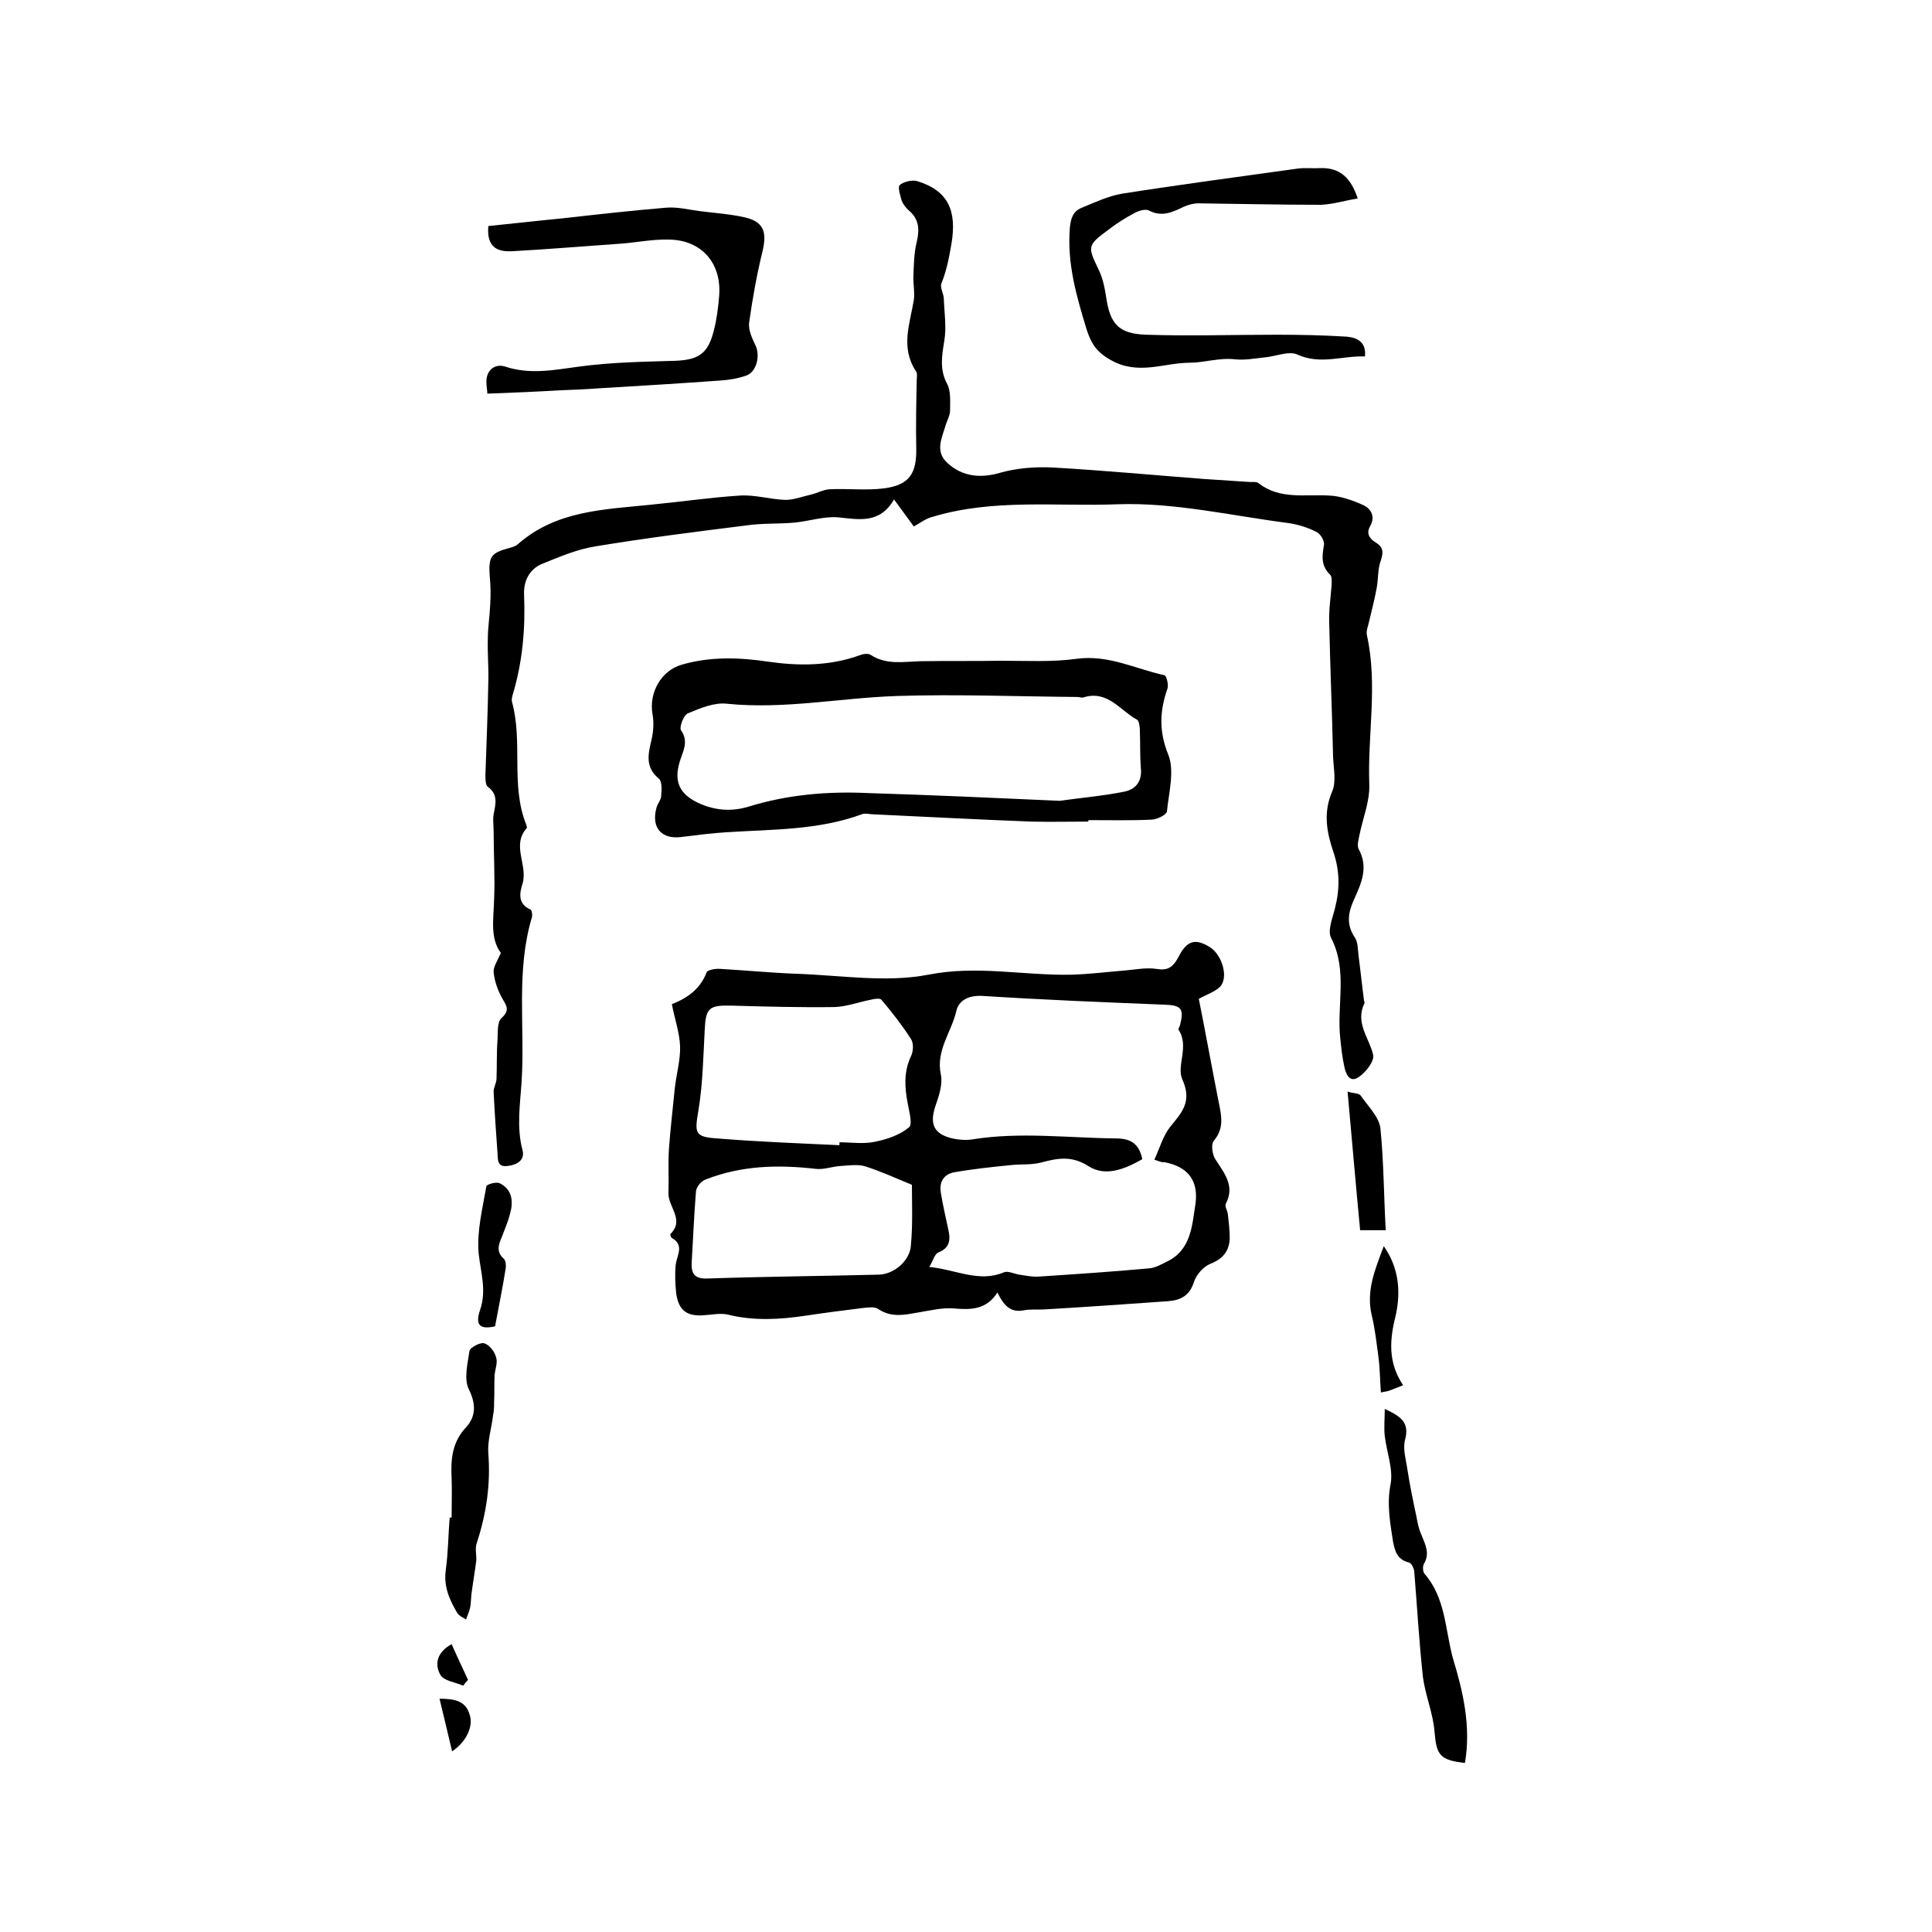 <svg enable-background="new 0 0 400 400" viewBox="0 0 400 400" xmlns="http://www.w3.org/2000/svg"><path d="m248.2 206.8c1.4 7 2.7 14.2 4.1 21.3.6 2.9 1.2 5.5-1 8.1-.6.7-.3 2.7.2 3.6 1.8 2.9 4.3 5.6 2.3 9.4-.3.5.3 1.4.4 2.1.2 1.7.4 3.4.4 5.1-.1 2.7-1.5 4.3-4.1 5.3-1.4.6-2.8 2.2-3.3 3.7-.9 2.9-2.8 3.8-5.4 4-8.5.6-17 1.2-25.5 1.7-1.5.1-3-.1-4.4.2-2.8.5-4.1-1.1-5.4-3.7-2.3 3.6-5.5 3.6-9 3.3-2.4-.2-4.8.4-7.2.8-2.9.5-5.7 1.2-8.5-.7-.7-.5-2.1-.3-3.1-.2-4 .5-8 1-11.9 1.6-5.4.8-10.7 1.1-16-.2-1.6-.4-3.3 0-5 .1-3.6.3-5.3-1-5.8-4.5-.2-2-.3-4-.1-6 .3-2 1.8-4-.8-5.5-.2-.1-.4-.8-.3-.8 3-3-.5-5.6-.4-8.5.1-3.1-.1-6.1.1-9.2.3-4.1.8-8.3 1.2-12.4.3-2.9 1.2-5.9 1.1-8.8-.1-2.8-1.1-5.6-1.7-8.7 3.1-1.2 5.9-3.1 7.2-6.6.2-.5 1.9-.8 2.9-.7 5.2.3 10.3.8 15.5 1 9.2.3 18.7 1.9 27.5.2 10.1-2 19.7.2 29.6 0 3.8-.1 7.6-.6 11.4-.9 2.1-.2 4.2-.6 6.2-.3 2.3.4 3.4-.3 4.5-2.3 1.8-3.6 3.5-4.1 6.6-2.2 2.4 1.5 3.9 6 2.2 8.1-1.2 1.2-2.9 1.7-4.5 2.6zm-9.2 33.3c1.1-2.4 1.8-4.9 3.2-6.7 2.4-3 4.7-5.2 2.6-9.9-1.3-2.8 1.5-6.9-.8-10.3-.1-.1.2-.6.3-.9.9-3.5.3-4.2-3.4-4.3-12.5-.5-24.9-1-37.4-1.8-2.9-.2-5 .9-5.5 3.1-1 4.4-4.3 8.2-3.2 13.2.4 2-.4 4.4-1.1 6.4-1.3 3.8-.4 5.9 3.5 6.8 1.3.3 2.8.4 4.1.2 9.9-1.6 19.8-.3 29.8-.2 3.2 0 4.8 1.3 5.4 4.3-3.7 2.1-7.7 3.7-11.2 1.4-3.5-2.2-6.4-1.6-9.8-.7-1.9.5-4 .3-6 .5-4 .4-7.9.8-11.9 1.5-2.2.4-3.2 2-2.8 4.3.4 2.5 1 5 1.5 7.4.5 2.1.5 3.9-2 4.9-.8.3-1.1 1.7-1.9 3 5.7.6 10.3 3.3 15.5 1.1.8-.3 2 .3 3.1.5 1.4.2 2.7.5 4.1.4 7.6-.5 15.2-1 22.8-1.7 1.3-.1 2.5-.8 3.7-1.4 5-2.4 5.2-7.4 5.9-11.9.7-4.9-1.6-7.8-6.5-8.7-.4.1-.8-.1-2-.5zm-65.2-3c0-.2 0-.4 0-.6 2.4 0 4.9.4 7.3-.1 2.5-.5 5.2-1.4 7.1-3 .8-.6 0-3.4-.3-5.1-.6-3.3-.8-6.4.7-9.6.5-1 .6-2.7 0-3.6-1.8-2.8-3.9-5.5-6.1-8.1-.3-.4-1.5-.2-2.3 0-2.5.5-4.9 1.4-7.4 1.5-7.2.1-14.4-.1-21.5-.3-4.5-.1-5.2.5-5.4 5.1-.3 5.6-.4 11.2-1.3 16.6-.8 4.7-.8 5.5 3.9 5.8 8.5.7 16.9 1 25.3 1.4zm15 8.2c-3.6-1.5-6.5-2.8-9.6-3.8-1.6-.5-3.4-.2-5.1-.1-1.8.1-3.5.8-5.2.6-7.8-.9-15.4-.7-22.8 2.2-.9.3-1.9 1.5-2 2.4-.4 4.9-.6 9.9-.9 14.9-.1 2.4.8 3.3 3.3 3.2 11.8-.4 23.7-.5 35.5-.8 3.2-.1 6.5-3 6.6-6.2.4-4.4.2-8.8.2-12.4z"/><path d="m189.2 109c-1.2-1.6-2.4-3.3-4.1-5.6-3 5.2-7.4 4.1-11.7 3.7-2.9-.2-5.9.8-8.9 1.1-3.4.3-6.8.1-10.1.6-10.4 1.3-20.7 2.6-31 4.3-3.9.6-7.6 2.2-11.3 3.7-2.5 1.1-3.7 3.5-3.6 6.2.3 7.1-.3 14.1-2.4 21-.1.4-.2.9-.1 1.3 2.3 8.3-.3 17.2 2.9 25.3.1.3.3.8.1.9-3.1 3.6.3 7.6-.8 11.4-.6 1.9-1.1 4.2 1.6 5.4.3.1.5 1.2.3 1.7-3.3 11.1-1.4 22.5-2.1 33.8-.3 4.8-1.1 9.6.2 14.4.5 2-1.2 3-3.1 3.2-2.2.3-2-1.3-2.1-2.7-.3-4.2-.6-8.4-.8-12.7 0-.9.6-1.8.6-2.7.1-2.6 0-5.3.2-7.9.1-1.6-.1-3.7.8-4.6 1.7-1.5 1.2-2.4.3-3.9-1-1.7-1.7-3.7-1.9-5.6-.1-1.1.8-2.4 1.5-4-2.3-3.1-1.5-7.1-1.4-11.1.2-4.7-.1-9.4-.1-14.1 0-1.2-.2-2.3 0-3.5.4-2.1 1-4.1-1.2-5.7-.5-.4-.5-1.6-.5-2.4.2-6.5.5-12.9.6-19.4.1-2.9-.2-5.9-.1-8.8 0-2.4.4-4.8.5-7.2.1-1.9.1-3.8-.1-5.7-.3-4.1.2-4.9 3.9-5.9.7-.2 1.5-.4 2-.9 7.9-6.9 17.7-7.1 27.4-8.1 6.2-.6 12.3-1.5 18.5-1.9 3.1-.2 6.3.8 9.4.9 1.8 0 3.5-.7 5.3-1.1 1.3-.3 2.5-1 3.8-1.1 3.8-.2 7.6.3 11.4-.2 5.2-.7 6.7-3.1 6.6-8.3-.1-4.7 0-9.4.1-14.1 0-.6.2-1.4-.2-1.9-3.2-4.9-1.2-9.8-.4-14.7.2-1.5-.1-3.1-.1-4.6.1-2.5.1-5 .7-7.4.6-2.6.5-4.7-1.6-6.5-.6-.5-1.2-1.3-1.5-2-.3-1.1-.9-2.9-.4-3.3.8-.7 2.6-1.1 3.6-.8 6.5 2 8.2 6.2 7.1 12.9-.5 2.9-1 5.6-2.1 8.3-.3.8.4 2 .5 3 .1 3 .6 6 .1 8.9-.5 3.1-1 5.9.6 8.9.8 1.5.6 3.7.6 5.5 0 1-.6 2-.9 3-.8 2.7-2.3 5.5.4 7.9 3.2 2.9 7 3.1 10.8 2 3.5-1 7.4-1.3 11.1-1.1 10.5.6 21.1 1.6 31.6 2.4 3.1.2 6.1.4 9.2.6.5 0 1.2-.1 1.6.2 4.5 3.5 9.6 2.3 14.7 2.6 2.4.1 4.9 1 7.1 2 1.5.7 2.5 2.3 1.4 4.3-.9 1.5-.2 2.6 1.1 3.4 1.5.9 1.7 1.9 1.1 3.7-.7 1.8-.5 3.9-.9 5.9-.4 2.2-1 4.4-1.5 6.6-.2 1-.7 2.1-.5 3 2.3 10.3.1 20.7.5 31 .1 3.4-1.3 6.8-2 10.2-.2 1-.6 2.3-.2 3.1 2.1 3.8.5 7.2-1 10.5-1.2 2.7-1.6 5.1.2 7.8.7 1 .6 2.6.8 4 .4 3 .7 6 1.1 9 0 .2.2.5.1.6-2 4.1 1 7.2 1.8 10.7.3 1.3-1.6 3.7-3 4.6-1.9 1.3-2.7-.7-3-2.3-.4-1.8-.6-3.7-.8-5.6-.8-6.9 1.6-14.1-1.9-20.9-.8-1.5.3-4.1.8-6.2 1-3.9 1-7.6-.3-11.5-1.4-4.1-2.2-8.2-.3-12.6.9-2.1.3-4.8.2-7.2-.2-9.2-.6-18.5-.8-27.7-.1-2.6.3-5.3.5-7.9 0-.7.1-1.7-.3-2.1-1.9-1.8-1.7-3.8-1.3-6.1.2-.9-.7-2.4-1.6-2.8-1.8-.9-3.7-1.5-5.7-1.8-11.7-1.5-23.6-4.3-35.3-3.9-12.8.5-25.8-1.2-38.4 2.6-1.3.3-2.5 1.2-3.9 2z"/><path d="m225.3 170.1c-3.9 0-7.8.1-11.7 0-10.9-.4-21.8-1-32.7-1.5-.8 0-1.8-.3-2.5 0-9 3.3-18.5 3.1-27.9 3.7-3.2.2-6.3.6-9.5 1-4 .5-6.2-1.9-5.1-6 .2-.9 1-1.7 1-2.6.1-1.2.2-2.9-.5-3.5-2.9-2.4-2.2-5.1-1.5-8.1.4-1.7.5-3.6.2-5.2-.8-4.5 1.8-9.1 6.1-10.3 5.9-1.7 11.9-1.5 17.9-.6 6.3.9 12.6.9 18.8-1.3.7-.3 1.8-.5 2.4-.1 3.2 2.1 6.7 1.4 10.2 1.3 5.6-.1 11.1 0 16.7-.1 5.3 0 10.6.3 15.7-.4 6.6-.9 12.2 2.1 18.2 3.4.4.1.9 2 .6 2.8-1.6 4.6-1.8 8.8.2 13.7 1.3 3.3.1 7.8-.3 11.7-.1.7-2.1 1.7-3.2 1.7-4.3.2-8.7.1-13 .1-.1.1-.1.2-.1.3zm-5.9-4.3c4.2-.6 8.9-1 13.4-1.9 2.4-.5 3.7-2.2 3.4-4.9-.2-2.5-.1-5-.2-7.5 0-.9-.1-2.2-.6-2.5-3.5-1.9-6.1-6.2-11.1-4.6-.4.1-.8-.1-1.3-.1-12.5-.1-25-.6-37.4-.2-11.7.4-23.3 2.8-35.1 1.6-2.6-.3-5.5.9-8.1 2-.9.4-1.8 2.9-1.4 3.5 1.7 2.4.3 4.5-.3 6.6-1.2 4 0 6.6 3.8 8.4 3.4 1.6 6.9 1.9 10.5.8 8.1-2.5 16.4-3.2 24.8-2.8 13.1.4 26.2 1 39.6 1.6z"/><path d="m100.9 81.5c0-.6-.2-1.5-.2-2.5 0-2.3 1.7-3.8 3.9-3.1 5.1 1.7 10.1.7 15.3 0 6.6-.9 13.2-1 19.9-1.2 4.9-.2 6.8-1.5 8-6.3.6-2.3.9-4.8 1.1-7.2.5-6.7-3.6-11.5-10.4-11.6-3.6-.1-7.1.7-10.7.9-7.2.5-14.3 1.1-21.5 1.5-3 .2-5.6-.5-5.2-5.2 5-.5 10.2-1.1 15.4-1.6 7.1-.8 14.2-1.6 21.4-2.2 2.3-.2 4.6.4 6.9.7 3.1.4 6.3.6 9.4 1.3 3.9.9 4.6 3 3.7 6.9-1.2 4.9-2.1 9.9-2.8 14.9-.2 1.6.7 3.4 1.4 4.9.9 2.1.1 5.4-2.1 6.1-1.8.6-3.7.9-5.5 1-8.3.6-16.6 1.1-25 1.6-2.6.2-5.3.3-7.9.4-4.9.3-9.8.5-15.1.7z"/><path d="m282.6 73.8c-4.6-.2-9.2 1.8-14-.4-1.8-.8-4.5.4-6.8.6-2 .2-4 .6-6 .4-3.3-.4-6.5.7-9.5.7-5.3 0-10.7 2.7-16.4-.6-3-1.7-4-3.5-4.9-6.2-2.1-6.9-4.1-13.7-3.5-21.1.2-2.1.7-3.5 2.5-4.2 2.7-1.1 5.4-2.4 8.3-2.9 12.1-1.9 24.2-3.5 36.4-5.2 1.6-.2 3.2 0 4.7-.1 4-.1 6.3 2 7.7 6.3-2.6.4-5.1 1.2-7.6 1.3-8.5 0-16.9-.2-25.4-.3-1 0-2.1.3-3 .7-2.3 1.1-4.5 2.2-7.2.8-.7-.4-2.1 0-3 .5-1.9 1-3.8 2.2-5.6 3.6-4.2 3.1-4.1 3.4-1.9 8 .9 1.8 1.3 3.8 1.6 5.7.8 5.6 2.5 7.7 8.3 7.9 9 .3 18 0 27 0 4.9 0 9.7.1 14.5.4 2.3.2 4.1 1.2 3.8 4.1z"/><path d="m303.3 365c-5.2-.6-5.9-1.6-6.3-6.5-.3-3.8-1.9-7.5-2.4-11.3-.8-7.3-1.2-14.6-1.8-21.9-.1-.7-.6-1.7-1.1-1.8-2.4-.6-2.9-2.3-3.3-4.4-.6-3.9-1.3-7.7-.5-11.8.6-3.1-.8-6.6-1.2-10-.2-1.7 0-3.5 0-5.6 3.2 1.5 5.2 2.7 4.2 6.4-.5 1.9.2 4.1.5 6.2.5 3.3 1.2 6.6 1.9 9.9.2 1.2.5 2.5 1 3.6.8 2 1.8 3.8.5 6-.3.5-.2 1.6.1 2 4.4 5 4.3 11.6 5.9 17.5 2.1 6.9 3.8 14.1 2.5 21.7z"/><path d="m93.5 314.2c0-2.7.1-5.5 0-8.2-.2-3.9.1-7.4 3-10.5 2-2.2 2.1-4.7.6-7.8-1.1-2.1-.3-5.3.1-8 .1-.7 2.2-1.8 3-1.6 1.1.3 2.2 1.7 2.5 2.9.4 1.1-.2 2.5-.3 3.7-.1 1.8 0 3.7-.1 5.5 0 .9 0 1.8-.2 2.7-.3 2.7-1.2 5.4-1 8 .5 6.4-.4 12.5-2.4 18.6-.4 1.1 0 2.5-.1 3.7-.3 2.3-.7 4.6-1 6.9-.1 1-.1 2-.3 2.9-.2.8-.6 1.6-.8 2.3-.6-.4-1.4-.7-1.8-1.3-1.6-2.7-2.9-5.5-2.4-9 .5-3.6.5-7.2.8-10.8z"/><path d="m286.9 254.7c-2 0-3.5 0-5.3 0-.9-9.4-1.7-18.8-2.6-28.7 1.2.4 2.3.3 2.7.8 1.5 2.2 3.8 4.4 4.1 6.8.7 7 .7 13.9 1.1 21.1z"/><path d="m102.5 274.6c-3.1.7-4.2-.2-3.1-3.4 1.4-4.1.1-7.8-.3-11.7-.4-4.6.8-9.3 1.6-13.9.1-.4 2.1-1 2.8-.6 2.6 1.3 2.8 3.8 2.1 6.3-.4 1.6-1.1 3.2-1.7 4.8-.7 1.6-1.2 3.1.4 4.5.4.4.5 1.3.4 2-.6 3.8-1.4 7.7-2.2 12z"/><path d="m290.5 286.8c-1.3.5-2 .8-2.8 1.1-.5.2-1 .2-1.8.4-.2-2.6-.2-5-.5-7.3-.4-2.9-.7-5.8-1.4-8.7-1.2-5.1.7-9.5 2.5-14.3 3.2 4.6 3.5 9.5 2.5 14.2-1.3 5.1-1.7 9.8 1.5 14.6z"/><path d="m93.6 362.6c-.9-3.8-1.7-7.2-2.6-10.9 3.2 0 5.4.5 6.2 3.2.9 2.4-.6 5.7-3.6 7.7z"/><path d="m95.9 349c-1.6-.7-4-1-4.7-2.2-1.1-1.9-1.1-4.5 2.3-6.4 1.1 2.5 2.3 5 3.4 7.4-.4.4-.7.8-1 1.2z"/></svg>